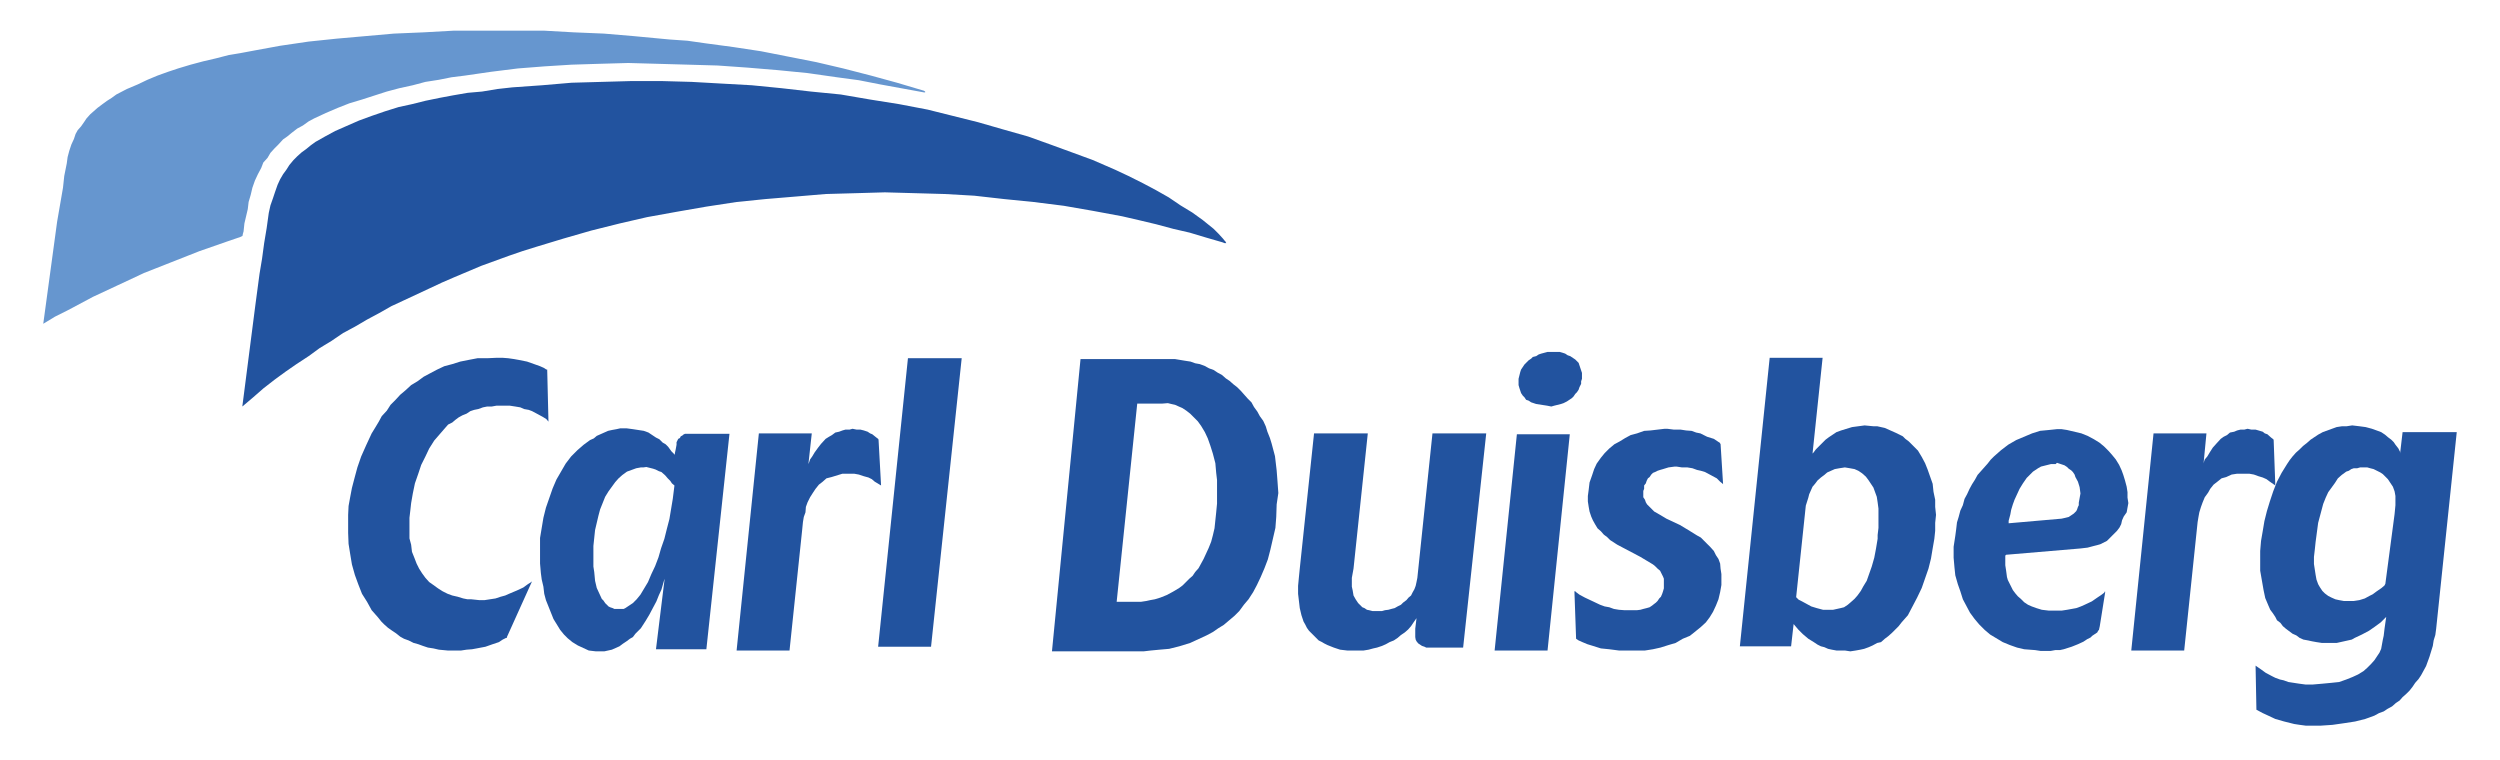 <?xml version="1.0" encoding="utf-8"?>
<!-- Generator: Adobe Illustrator 18.0.0, SVG Export Plug-In . SVG Version: 6.00 Build 0)  -->
<!DOCTYPE svg PUBLIC "-//W3C//DTD SVG 1.1//EN" "http://www.w3.org/Graphics/SVG/1.1/DTD/svg11.dtd">
<svg version="1.1" id="svg2403" xmlns="http://www.w3.org/2000/svg" xmlns:xlink="http://www.w3.org/1999/xlink" x="0px" y="0px"
	 viewBox="0 330.9 595.3 181" enable-background="new 0 330.9 595.3 181" xml:space="preserve">
<polygon fill="#22539F" points="200.6,443.7 199.3,444.1 198,444.5 196.8,444.8 195.9,445.6 195,446.3 194.2,447.3 193.6,448.2 
	192.9,449.3 192.3,450.5 191.9,451.6 191.8,452.9 191.4,454 191.2,455.2 191,457.2 188,485.8 175.4,485.8 180.7,434.1 193.3,434.1 
	192.5,441.4 192.5,441.4 192.5,441.4 192.5,441.4 192.7,440.9 192.9,440.3 193.4,439.6 194,438.6 194.8,437.5 195.5,436.6 
	196.6,435.4 197.4,434.9 198.1,434.5 198.9,433.9 199.8,433.7 200.6,433.4 201.3,433.2 202.3,433.2 203,433 204,433.2 204.9,433.2 
	205.7,433.4 206.6,433.7 207.2,434.1 207.7,434.3 208.7,435.1 209.1,435.4 209.2,435.6 209.2,435.6 209.2,435.6 209.2,435.6 
	209.8,446.5 208.3,445.6 207.6,445 206.8,444.6 205.7,444.3 204.5,443.9 203.4,443.7 201.9,443.7 200.6,443.7 "/>
<polygon fill="#22539F" points="216.2,416.2 229,416.2 221.7,484.9 209.1,484.9 "/>
<polygon fill="#22539F" points="340.5,485.1 339.6,485.1 339.2,484.9 338.6,484.7 338.3,484.5 337.7,484.1 337.3,483.6 337.1,483.2 
	337,482.6 337,482.1 337,481.1 337,480.6 337.3,478.1 336.6,479.1 336,480 335.3,480.8 334.5,481.5 333.6,482.1 332.8,482.8 
	331.9,483.4 330.9,483.8 330,484.3 329.1,484.7 327.9,485.1 327,485.3 325.9,485.6 324.7,485.8 323.8,485.8 322.7,485.8 
	320.8,485.8 319.1,485.6 317.6,485.1 316.1,484.5 315.3,484.1 314.8,483.8 314,483.4 313.4,482.8 312.9,482.3 312.3,481.7 
	311.7,481.1 311.2,480.4 310.8,479.6 310.4,478.9 309.9,477.4 309.5,475.7 309.3,474 309.1,472.3 309.1,470.4 309.3,468.3 
	309.5,466.3 312.9,434.1 325.7,434.1 322.3,466.3 321.9,468.5 321.9,469.7 321.9,470.6 322.1,471.5 322.3,472.7 322.8,473.6 
	323.4,474.5 323.8,474.9 324.4,475.5 324.9,475.7 325.5,476.1 326,476.2 326.8,476.4 328.3,476.4 329.1,476.4 329.8,476.2 
	330.6,476.1 331.3,475.9 332.1,475.7 332.8,475.3 333.6,474.9 334.1,474.4 334.9,473.8 335.4,473.2 336,472.7 336.4,471.9 
	336.8,471.2 337.1,470.4 337.3,469.5 337.5,468.5 341.1,434.1 353.9,434.1 348.4,485.1 341.5,485.1 340.5,485.1 "/>
<path fill="#22539F" d="M368.4,427.5l-1.3-0.2l-1.3-0.2l-0.6-0.2l-0.6-0.2l-0.6-0.4l-0.6-0.2l-0.4-0.6l-0.4-0.4l-0.4-0.6l-0.2-0.6
	l-0.2-0.6l-0.2-0.7v-0.8v-0.7l0.2-0.8l0.2-0.8l0.2-0.6l0.4-0.6l0.4-0.6l0.4-0.4l0.6-0.6l0.6-0.4l0.4-0.4l0.8-0.2l0.6-0.4l0.6-0.2
	l1.5-0.4h1.3h0.8h0.8l0.7,0.2l0.6,0.2l0.6,0.4l0.6,0.2l0.6,0.4l0.6,0.4l0.4,0.4l0.4,0.4l0.2,0.6l0.2,0.6l0.2,0.6l0.2,0.6v0.6v0.8
	l-0.2,0.6v0.6l-0.4,0.8l-0.2,0.6l-0.4,0.6l-0.4,0.4l-0.4,0.6l-0.4,0.4l-0.6,0.4l-0.6,0.4l-0.8,0.4l-0.6,0.2l-0.8,0.2l-0.8,0.2
	l-0.7,0.2L368.4,427.5L368.4,427.5L368.4,427.5z M355.9,485.8l5.3-51.5h12.6l-5.3,51.5H355.9z"/>
<polygon fill="#22539F" points="402.4,482.3 400.7,483 399,484 397.3,484.5 395.4,485.1 393.6,485.5 391.7,485.8 389.6,485.8 
	388.3,485.8 385.5,485.8 383.2,485.5 381.2,485.3 379.3,484.7 378,484.3 376.8,483.8 375.9,483.4 375.3,483 374.9,471.7 
	374.9,471.7 374.9,471.7 375.1,471.7 375.3,471.9 376.1,472.5 377.4,473.2 379.1,474 381,474.9 382.1,475.3 383.2,475.5 
	384.3,475.9 385.5,476.1 386.8,476.2 387.9,476.2 389.8,476.2 390.6,476.1 391.3,475.9 392.1,475.7 392.8,475.5 393.4,475.1 
	393.9,474.7 394.3,474.4 394.7,474 395.1,473.4 395.5,473 395.8,472.3 396,471.7 396.2,471 396.2,470.2 396.2,469.5 396.2,468.7 
	396,468.2 395.6,467.4 395.3,466.8 394.7,466.3 394.1,465.7 393.6,465.3 392.1,464.4 390.6,463.5 387,461.6 385.1,460.6 
	383.4,459.5 382.7,458.8 381.9,458.2 381.2,457.4 380.4,456.7 379.8,455.7 379.3,454.8 378.9,453.9 378.5,452.7 378.3,451.6 
	378.1,450.3 378.1,449 378.3,447.5 378.5,445.8 379.1,444.1 379.6,442.6 380.2,441.3 381.2,439.9 382.1,438.8 383.2,437.7 
	384.4,436.7 385.7,436 387,435.2 388.3,434.5 389.8,434.1 391.5,433.5 393,433.4 394.7,433.2 396.4,433 397,433 398.6,433.2 
	400.2,433.2 401.5,433.4 402.8,433.5 403.9,433.9 404.9,434.1 406.5,434.9 408.1,435.4 409,436 409.6,436.4 409.6,436.6 
	409.7,436.6 409.7,436.6 410.3,446.2 410.3,446.2 410.1,446 409.6,445.6 408.8,444.8 407.5,444.1 406,443.3 405,443 404.1,442.8 
	403,442.4 401.8,442.2 400.5,442.2 399.2,442 398.8,442 397.3,442.2 396,442.6 395.3,442.8 394.7,443 394.1,443.3 393.6,443.5 
	393.2,443.9 392.8,444.5 392.4,444.8 392.1,445.4 391.9,446 391.5,446.5 391.5,447.3 391.3,447.8 391.3,448.6 391.3,449.3 
	391.7,449.9 391.9,450.5 392.2,451 392.8,451.6 393.4,452.2 393.9,452.7 395.3,453.5 396.8,454.4 400,455.9 402,457.1 404.1,458.4 
	405,458.9 405.8,459.7 406.5,460.4 407.3,461.2 408.1,462.1 408.6,463.1 409.2,464 409.6,465.1 409.7,466.3 409.9,467.6 
	409.9,468.9 409.9,470.2 409.6,471.9 409.2,473.6 408.6,475.1 407.9,476.6 407.1,477.9 406.2,479.1 405,480.2 403.9,481.1 "/>
<path fill="#22539F" d="M439.3,442.2L439.3,442.2l-1.3,0.2l-1.1,0.2l-0.9,0.4l-0.9,0.4l-0.7,0.6l-0.8,0.6l-0.8,0.7l-0.6,0.8
	l-0.6,0.7l-0.4,0.9l-0.4,0.9l-0.2,0.8l-0.6,1.9l-0.2,1.9l-2.1,19.9l0,0l0,0l0.2,0.2l0.4,0.4l0.8,0.4l1.1,0.6l1.1,0.6l1.3,0.4
	l1.5,0.4h0.7h0.8h0.9l0.9-0.2l0.9-0.2l0.8-0.2l0.9-0.6l0.7-0.6l0.9-0.8l0.7-0.8l0.8-1.1l0.6-1.1l0.8-1.3l0.6-1.7l0.6-1.7l0.6-2.1
	l0.4-2.1l0.4-2.4v-0.9l0.2-1.7V455v-1.5V452l-0.2-1.5l-0.2-1.3l-0.4-1.1l-0.4-1.1l-0.6-0.9l-0.6-0.9l-0.6-0.8l-0.9-0.8l-0.9-0.6
	l-0.9-0.4l-1.1-0.2L439.3,442.2z M439.3,485.8h-1.1h-0.9l-1.1-0.2l-0.9-0.2l-0.9-0.4l-0.8-0.2l-0.8-0.4l-0.9-0.6l-1.3-0.8l-1.3-1.1
	l-1.1-1.1l-1.1-1.3l-0.6,5.3h-12.2l7.1-68.7H434l-2.4,22.8l0,0l0,0l0,0l0.2-0.2l0.6-0.8l0.9-0.9l0.6-0.6l0.8-0.8l0.8-0.6l0.9-0.6
	l0.9-0.6l1.1-0.4l1.3-0.4l1.3-0.4l1.5-0.2l1.5-0.2l2.1,0.2h0.9l0.9,0.2l0.9,0.2l0.9,0.4l0.9,0.4l0.9,0.4l0.8,0.4l0.8,0.4l0.6,0.6
	l0.8,0.6l1.1,1.1l1.1,1.1l0.9,1.5l0.8,1.5l0.6,1.5l0.6,1.7l0.6,1.7l0.2,1.9l0.4,1.9v1.7l0.2,1.9l-0.2,1.9v1.9l-0.2,1.9l-0.4,2.3
	l-0.4,2.4l-0.6,2.4l-0.8,2.3l-0.8,2.3l-1.1,2.3l-1.1,2.1l-1.1,2.1l-1.5,1.7l-0.7,0.9l-0.8,0.8l-0.8,0.8l-0.9,0.8l-0.8,0.6l-0.9,0.8
	L447,484l-1.1,0.6l-0.9,0.4l-1.1,0.4l-0.9,0.2l-1.1,0.2l-1.3,0.2L439.3,485.8L439.3,485.8z"/>
<polygon fill="#22539F" points="532.7,443.7 531.4,443.9 530.1,444.5 529,444.8 528,445.6 527.1,446.3 526.3,447.3 525.8,448.2 
	525,449.3 524.5,450.5 524.1,451.6 523.7,452.9 523.5,454 523.3,455.2 523.1,457.1 520.1,485.8 507.5,485.8 512.8,434.1 
	525.4,434.1 524.7,441.4 524.7,441.4 524.7,441.4 524.7,441.3 524.8,440.9 525,440.3 525.6,439.6 526.2,438.6 526.9,437.5 
	527.7,436.6 528.8,435.4 529.5,434.9 530.3,434.5 531,433.9 532,433.7 532.7,433.4 533.5,433.2 534.4,433.2 535.2,433 536.1,433.2 
	537.1,433.2 537.8,433.4 538.8,433.7 539.3,434.1 539.9,434.3 540.8,435.1 541.2,435.4 541.4,435.6 541.4,435.6 541.4,435.6 
	541.4,435.6 541.8,446.5 540.5,445.6 539.7,445 538.8,444.6 537.8,444.3 536.7,443.9 535.6,443.7 534.1,443.7 532.7,443.7 "/>
<path fill="#22539F" d="M570.2,453.3l0.2-2.1v-1.1V449l-0.2-1.1l-0.4-1.1l-0.6-0.9l-0.6-0.9l-0.6-0.6l-0.6-0.6l-0.6-0.4l-0.8-0.4
	l-0.8-0.4l-0.8-0.2l-0.7-0.2h-1.1h-0.6l-0.7,0.2h-0.8l-0.6,0.2l-0.6,0.4l-0.6,0.2l-1.1,0.8l-0.9,0.8l-0.7,1.1l-0.8,1.1l-0.8,1.1
	l-0.6,1.3l-0.6,1.5l-0.4,1.5l-0.4,1.5l-0.4,1.5l-0.2,1.5l-0.4,3l-0.2,1.9l-0.2,1.7v1.7l0.2,1.3l0.2,1.3l0.2,1.1l0.4,1.1l0.4,0.7
	l0.6,0.9l0.6,0.6l0.8,0.6l0.8,0.4l0.9,0.4l0.9,0.2l1.1,0.2h1.1h1.3l1.3-0.2l1.3-0.4l1.1-0.6l0.8-0.4l0.8-0.6l1.3-0.9l0.7-0.6
	l0.2-0.4l0,0l0,0l0,0L570.2,453.3z M552.5,503.7h-1.9h-1.5l-1.5-0.2l-1.3-0.2l-2.4-0.6l-2.1-0.6l-1.7-0.8l-1.3-0.6l-1.5-0.8
	l-0.2-10.5l1.3,0.9l1.1,0.8l1.5,0.8l0.8,0.4l1.1,0.4l0.9,0.2l1.1,0.4l1.3,0.2l1.3,0.2l1.5,0.2h1.7l2.3-0.2l2.1-0.2l1.9-0.2l1.7-0.6
	l1.5-0.6l1.3-0.6l1.3-0.8l0.9-0.8l0.9-0.9l0.8-0.9l0.6-0.9l0.6-0.9l0.4-0.9l0.2-1.1l0.2-1.1l0.2-0.9l0.2-1.7l0.4-2.8l-1.3,1.3
	l-1.5,1.1l-1.3,0.9l-1.7,0.9l-1.7,0.8l-0.7,0.4l-0.9,0.2l-0.9,0.2l-0.9,0.2l-0.9,0.2h-1.1h-1.3h-1.1l-1.3-0.2l-1.1-0.2l-0.9-0.2
	l-1.1-0.2l-0.9-0.4l-0.8-0.6l-0.9-0.4l-0.8-0.6l-0.8-0.6l-0.7-0.6l-0.6-0.8l-0.8-0.6l-0.4-0.8l-0.6-0.9l-0.6-0.8l-0.4-0.9l-0.8-1.9
	l-0.4-1.9l-0.4-2.3l-0.4-2.3v-2.3v-2.4l0.2-2.4l0.4-2.3l0.4-2.4l0.6-2.4l0.7-2.3l0.8-2.4l0.9-2.3l1.1-2.1l1.3-2.1l0.6-0.9l0.7-0.9
	l0.8-0.9l0.9-0.8l0.8-0.8l0.9-0.7l0.9-0.8l0.9-0.6l0.9-0.6l1.1-0.6l1.1-0.4l1.1-0.4l1.1-0.4l1.3-0.2h1.1l1.3-0.2l1.7,0.2l1.5,0.2
	l1.5,0.4l1.1,0.4l1.1,0.4l0.9,0.6l0.7,0.6l0.8,0.6l0.6,0.6l0.4,0.6l0.7,0.9l0.4,0.8v0.2v0.2l0,0l0,0l0.6-5.1H585l-4.9,46.8l-0.2,1.5
	l-0.4,1.3l-0.2,1.3l-0.4,1.3l-0.4,1.3l-0.4,1.1l-0.4,1.1l-0.6,1.1l-0.6,1.1l-0.6,0.9l-0.8,0.9l-0.6,0.9l-0.7,0.9l-0.8,0.8l-0.9,0.8
	l-0.7,0.8l-0.9,0.6l-0.9,0.8l-1.1,0.6l-0.9,0.6l-1.1,0.4l-1.1,0.6l-1.1,0.4l-1.1,0.4l-2.4,0.6l-2.6,0.4l-2.8,0.4L552.5,503.7
	L552.5,503.7L552.5,503.7z"/>
<path fill="#22539F" d="M153.2,442.2h-0.6l-1.1,0.2l-1.1,0.4l-1.1,0.4l-1.1,0.8l-0.9,0.8l-0.8,0.9l-0.8,1.1l-0.8,1.1l-0.8,1.3
	l-0.6,1.5l-0.6,1.5l-0.4,1.5l-0.4,1.7l-0.4,1.7l-0.2,1.9l-0.2,1.9v1.7v1.7v1.5l0.2,1.3l0.2,2.1l0.4,1.7l0.6,1.3l0.6,1.3l0.4,0.4
	l0.4,0.6l0.4,0.4l0.4,0.4l0.4,0.2l0.6,0.2l0.4,0.2h0.6h0.4h0.6h0.6l0.4-0.2l0.6-0.4l0.6-0.4l0.6-0.4l0.9-0.9l0.9-1.1l0.9-1.5
	l0.9-1.5l0.8-1.9l0.9-1.9l0.8-2.1l0.6-2.1l0.8-2.3l0.6-2.4l0.6-2.3l0.4-2.4l0.4-2.4l0.4-3.2L160,446l-0.4-0.6l-0.6-0.6l-0.6-0.7
	l-0.9-0.8l-0.6-0.2l-0.8-0.4l-0.6-0.2l-0.8-0.2l-0.8-0.2L153.2,442.2L153.2,442.2L153.2,442.2z M168.2,485.5h-12l2.1-17.1l0,0v0.2
	l0,0l-0.2,0.6l-0.6,2.1l-0.6,1.3l-0.6,1.5l-0.8,1.5l-0.9,1.7l-0.9,1.5l-1.1,1.7l-1.3,1.3l-0.6,0.8L150,483l-0.8,0.6l-0.9,0.6
	l-0.8,0.6l-0.9,0.4l-0.9,0.4l-0.9,0.2l-0.9,0.2h-1.1h-0.9l-1.7-0.2l-1.3-0.6l-1.3-0.6l-1.3-0.8l-1.1-0.9l-0.9-0.9l-0.9-1.1l-0.8-1.3
	l-0.8-1.3l-0.6-1.5l-0.6-1.5l-0.6-1.5l-0.4-1.5l-0.2-1.7l-0.4-1.7l-0.2-1.5l-0.2-2.3v-2.1v-2.1v-1.9l0.4-2.4l0.4-2.4l0.6-2.4
	l0.8-2.3l0.8-2.3l0.9-2.1l1.1-1.9l1.1-1.9l1.3-1.7l1.5-1.5l1.5-1.3l1.5-1.1l0.9-0.4l0.7-0.6l0.9-0.4l0.9-0.4l0.9-0.4l0.9-0.2
	l1.1-0.2l0.9-0.2h1.5l1.5,0.2l1.3,0.2l1.3,0.2l1.1,0.4l0.9,0.6l0.9,0.6l0.8,0.4l0.8,0.8l0.7,0.4l0.6,0.6l0.8,1.1l0.6,0.6l0.2,0.2
	l0,0v0.2l0,0l0,0V439l0,0v-0.2l0.2-0.9l0.2-1.1v-0.6l0.2-0.4l0.2-0.4l0.4-0.2l0.2-0.4l0.4-0.2l0.2-0.2l0.4-0.2h0.6h0.4h9.6
	L168.2,485.5z"/>
<path fill="#22539F" d="M489.5,441.4h-0.4h-0.7l-0.8,0.2l-0.8,0.2l-0.8,0.2l-0.7,0.4l-0.6,0.4l-0.6,0.4l-0.6,0.6l-0.9,0.9l-0.9,1.3
	l-0.8,1.3l-0.6,1.3l-0.6,1.3l-0.4,1.1l-0.4,1.3l-0.2,1.1l-0.4,1.5v0.4v0.2l0,0l0,0l12.6-1.1l0.9-0.2l0.8-0.2l0.6-0.4l0.6-0.4
	l0.6-0.6l0.2-0.4l0.2-0.6l0.2-0.4v-0.6l0.2-1.1l0.2-1.1l-0.2-1.5l-0.4-1.3l-0.6-1.1l-0.2-0.6l-0.4-0.6l-0.4-0.4l-0.6-0.4l-0.4-0.4
	l-0.6-0.4l-0.6-0.2l-0.6-0.2l-0.6-0.2L489.5,441.4L489.5,441.4z M505.7,453.9l-0.4,0.9l-0.2,0.9l-0.4,0.8l-0.6,0.8l-0.6,0.6
	l-0.6,0.6l-0.6,0.6l-0.6,0.6l-0.8,0.4l-0.8,0.4l-0.7,0.2l-0.8,0.2l-1.5,0.4l-1.7,0.2l-17.7,1.5l0,0l0,0l-0.2,0.2v0.4v1.9l0.2,1.3
	l0.2,1.5l0.2,0.7l0.4,0.8l0.4,0.8l0.4,0.8l0.6,0.8l0.6,0.7l0.7,0.6l0.8,0.8l0.9,0.6l0.9,0.4l1.1,0.4l1.3,0.4l1.7,0.2h1.7h1.3
	l1.3-0.2l1.1-0.2l1.1-0.2l1.1-0.4l0.9-0.4l1.7-0.8l1.3-0.9l0.9-0.6l0.8-0.6v-0.2h0.2l0,0l0,0L500,480l-0.2,0.9l-0.2,0.2l-0.2,0.4
	l-0.6,0.4l-0.6,0.4l-0.4,0.4l-0.8,0.4l-0.9,0.6l-1.3,0.6l-1.5,0.6l-1.9,0.6l-0.9,0.2h-1.1l-1.1,0.2H487h-1.1l-1.3-0.2l-2.6-0.2
	l-1.7-0.4l-1.7-0.6l-1.7-0.7l-1.5-0.9l-1.5-0.9l-1.3-1.1l-1.3-1.3l-1.1-1.3l-1.1-1.5l-0.8-1.5l-0.9-1.7l-0.6-1.9l-0.6-1.7l-0.6-2.1
	l-0.2-1.9l-0.2-2.3v-1.3v-1.3l0.4-2.6l0.2-1.5l0.2-1.7l0.4-1.3l0.4-1.5l0.6-1.3l0.4-1.5l0.6-1.1l0.6-1.3l0.6-1.1l0.7-1.1l0.6-1.1
	l0.8-0.9l0.8-0.9l0.8-0.9l0.7-0.9l0.8-0.8l1.7-1.5l1.7-1.3l1.9-1.1l1.9-0.8l1.9-0.8l1.9-0.6l2.1-0.2l1.9-0.2h1.1l1.3,0.2l1.7,0.4
	l1.7,0.4l1.5,0.6l1.5,0.8l1.3,0.8l1.1,0.9l1.1,1.1l0.8,0.9l0.9,1.1l0.8,1.3l0.6,1.3l0.4,1.1l0.4,1.3l0.4,1.5l0.2,1.3v1.3l0.2,1.3
	l-0.2,1.1l-0.2,1.1L505.7,453.9z"/>
<polygon fill="#22539F" points="119.3,427.5 118.2,427.5 117.1,427.7 116,427.7 115,427.9 113.9,428.3 112.9,428.5 112,428.8 
	111.1,429.4 110.1,429.8 109.2,430.3 108.4,430.9 107.7,431.5 106.7,432 106,432.8 104.7,434.3 103.4,435.8 102.2,437.7 
	101.3,439.6 100.3,441.6 99.6,443.7 98.8,446 98.3,448.4 97.9,450.7 97.7,452.5 97.5,454.2 97.5,455.7 97.5,457.2 97.5,459.1 
	97.9,460.6 98.1,462.3 98.7,463.8 99.2,465.1 99.8,466.3 100.5,467.4 101.3,468.5 102.2,469.5 103.2,470.2 104.3,471 105.4,471.7 
	106.6,472.3 107.7,472.7 109,473 110.3,473.4 111.3,473.6 112.2,473.6 114.1,473.8 115.4,473.8 116.7,473.6 118,473.4 119.2,473 
	120.3,472.7 121.2,472.3 123.1,471.5 124.6,470.8 125.7,470 126.5,469.5 126.7,469.3 126.7,469.3 120.7,482.6 120.7,482.6 
	120.7,482.8 120.7,482.8 120.5,482.8 119.7,483.2 118.8,483.8 117.3,484.3 115.6,484.9 113.5,485.3 112.4,485.5 111.1,485.6 
	109.8,485.8 108.4,485.8 106.6,485.8 104.5,485.6 103.2,485.3 101.9,485.1 100.7,484.7 99.6,484.3 98.5,484 97.3,483.4 96.2,483 
	95.3,482.5 94.3,481.7 93.4,481.1 92.4,480.4 91.5,479.6 90.8,478.9 90,477.9 88.5,476.2 87.4,474.2 86.2,472.3 85.3,470 
	84.5,467.8 83.8,465.3 83.4,462.9 83,460.4 82.9,457.8 82.9,455.7 82.9,453.5 83,451.4 83.4,449.2 83.8,447.1 84.4,444.8 
	85.1,442.2 86,439.6 87.2,436.9 88.5,434.1 89.3,432.8 90.2,431.3 90.9,430 92.1,428.7 93,427.3 94.1,426.2 95.3,424.9 96.6,423.8 
	97.9,422.6 99.4,421.7 100.9,420.6 102.4,419.8 104.1,418.9 105.8,418.1 107.7,417.6 109.6,417 111.6,416.6 113.7,416.2 116,416.2 
	118.2,416.1 119.7,416.1 121,416.2 122.4,416.4 123.5,416.6 125.5,417 127.2,417.6 128.6,418.1 129.5,418.5 130.1,418.9 
	130.3,418.9 130.3,418.9 130.3,418.9 130.3,418.9 130.6,431.3 130.6,431.3 130.6,431.3 130.6,431.3 130.1,430.7 129.3,430.2 
	128.2,429.6 126.7,428.8 125.9,428.5 124.8,428.3 123.9,427.9 122.7,427.7 121.4,427.5 120.1,427.5 119.3,427.5 "/>
<path fill="#22539F" d="M276.8,427h-6l-4.9,47.2h5.8l1.3-0.2l0.9-0.2l1.1-0.2l1.3-0.4l1.5-0.6l1.5-0.8l1.5-0.9l0.8-0.6l0.8-0.8
	l0.8-0.8l0.8-0.7l0.6-0.9l0.8-0.9l0.6-1.1l0.6-1.1l0.6-1.3l0.6-1.3l0.6-1.5l0.4-1.5l0.4-1.7l0.2-1.9l0.2-1.9l0.2-2.1V449v-2.1v-1.7
	l-0.2-1.7l-0.2-2.3l-0.6-2.3l-0.6-1.9l-0.6-1.7l-0.7-1.5l-0.9-1.5l-0.8-1.1l-0.9-0.9l-0.9-0.9l-0.9-0.7l-0.9-0.6l-0.9-0.4l-0.9-0.4
	l-0.9-0.2l-0.8-0.2L276.8,427L276.8,427z M303.9,454l-0.2,2.6l-0.6,2.6l-0.6,2.6l-0.6,2.3l-0.8,2.1l-0.9,2.1l-0.9,1.9l-0.9,1.7
	l-1.1,1.7l-1.1,1.3l-1.1,1.5l-1.1,1.1l-1.3,1.1l-1.3,1.1l-1.3,0.8l-1.3,0.9l-1.5,0.8l-1.3,0.6l-1.3,0.6l-1.3,0.6l-1.3,0.4l-1.3,0.4
	l-2.4,0.6l-2.3,0.2l-2.1,0.2l-1.7,0.2h-1.3h-20.5l6.8-69.6h20.1h2.4l2.4,0.4l1.3,0.2l1.1,0.4l1.1,0.2l1.1,0.4l1.1,0.6l1.1,0.4
	l0.9,0.6l1.1,0.6l0.9,0.8l0.9,0.6l0.9,0.8l0.9,0.7l0.9,0.9l0.8,0.9l0.8,0.9l0.9,0.9l0.6,1.1l0.8,1.1l0.6,1.1l0.8,1.1l0.6,1.3
	l0.4,1.3l0.6,1.5l0.4,1.3l0.4,1.5l0.4,1.5l0.2,1.7l0.2,1.7l0.2,2.6l0.2,2.8L304,451L303.9,454z"/>
<polygon fill="#22539F" points="286.4,383.3 283.9,381.5 281.1,379.8 278.3,377.9 275.3,376.2 272.1,374.5 268.7,372.8 265.5,371.3 
	260.2,369 255.3,367.2 250.1,365.3 244.8,363.4 238.8,361.7 232.9,360 226.9,358.5 220.9,357 214.1,355.7 207.2,354.6 200.2,353.4 
	193.1,352.7 186.1,351.9 179,351.2 171.8,350.8 164.7,350.4 157.5,350.2 150.4,350.2 143.2,350.4 136.1,350.6 129.1,351.2 
	122,351.7 118.4,352.1 114.8,352.7 111.4,353 107.9,353.6 104.7,354.2 101.3,354.9 98.1,355.7 94.9,356.4 91.7,357.4 88.5,358.5 
	85.5,359.6 82.3,361 79.8,362.1 77.4,363.4 75.1,364.7 74,365.5 72.9,366.4 71.8,367.2 70.8,368.1 69.9,369 68.9,370.2 68.2,371.3 
	67.4,372.4 66.7,373.6 66.1,374.9 65.5,376.6 65,378.1 64.4,379.8 64,381.6 63.5,385.2 62.9,388.8 62.4,392.5 61.8,396.1 
	60.8,403.6 57.7,427.7 60.3,425.5 62.7,423.4 65.4,421.3 68,419.4 70.6,417.6 73.5,415.7 76.1,413.8 78.9,412.1 81.7,410.2 
	84.5,408.7 87.4,407 90.2,405.5 93.2,403.8 96,402.5 102,399.7 105.2,398.2 108.2,396.9 114.6,394.2 121.2,391.8 124.4,390.7 
	127.6,389.7 134.2,387.7 140.8,385.8 147.6,384.1 154.1,382.6 161.3,381.3 168.2,380.1 175.4,379 182.3,378.3 189.5,377.7 
	196.6,377.1 203.8,376.9 210.7,376.7 217.9,376.9 225,377.1 232,377.5 239.1,378.3 246.1,379 253.3,379.9 260.2,381.1 267.2,382.4 
	271.1,383.3 275.3,384.3 279.4,385.4 283.3,386.3 287.3,387.5 291.1,388.6 291.6,388.8 291.8,388.8 291.8,388.8 292,388.8 
	291.8,388.4 291.6,388.2 291.2,387.7 290.1,386.5 289,385.4 "/>
<polygon fill="#6696CF" points="143.8,338.9 136.6,338.6 129.5,338.2 122.4,338.2 115.2,338.2 108.1,338.2 100.9,338.6 93.8,338.9 
	87,339.5 80.2,340.1 73.5,340.8 66.7,341.8 60.7,342.9 57.5,343.5 54.5,344 51.4,344.8 48.4,345.5 45.4,346.3 42.4,347.2 40,348 
	37.5,348.9 35.1,349.9 32.8,351 30.2,352.1 27.7,353.4 26.6,354.2 25.5,354.9 24.4,355.7 23.2,356.6 22.3,357.4 21.5,358.1 
	20.6,359.1 20,360 19.3,361 18.5,361.9 18,362.8 17.6,364 17,365.3 16.5,366.8 16.1,368.3 15.9,369.8 15.3,372.8 15,375.6 
	13.6,383.7 12.5,391.8 10.3,408 13.1,406.3 16.1,404.8 22.1,401.6 28.1,398.8 34.3,395.9 40.9,393.3 47.5,390.7 54.1,388.4 
	57.3,387.3 57.7,387.1 57.8,386.9 57.8,386.7 58,386 58.2,384.1 59,380.7 59.2,379 59.7,377.3 60.1,375.6 60.7,373.9 61.4,372.4 
	62.2,370.9 62.7,369.6 63.7,368.5 64.4,367.3 65.4,366.2 66.3,365.3 67.4,364.1 68.4,363.4 69.5,362.5 70.8,361.5 72.1,360.8 
	73.5,359.8 74.8,359.1 77.6,357.8 80.4,356.6 83.2,355.5 86.2,354.6 89.3,353.6 92.1,352.7 95.1,351.9 98.3,351.2 101.3,350.4 
	104.5,349.9 107.5,349.3 110.7,348.9 116.9,348 123.3,347.2 129.7,346.7 136.1,346.3 142.5,346.1 149.6,345.9 156.8,346.1 
	163.9,346.3 170.9,346.5 178,347 185.2,347.6 192.3,348.3 199.3,349.3 204.5,350 209.6,351 220,352.9 220.3,352.9 220.3,352.9 
	220.3,352.9 220.3,352.9 220.3,352.7 220,352.5 213.6,350.6 207.4,348.9 200.8,347.2 194.4,345.7 187.8,344.4 181.2,343.1 
	174.6,342.1 167.9,341.2 163.7,340.6 159.4,340.3 150.9,339.5 "/>
</svg>
